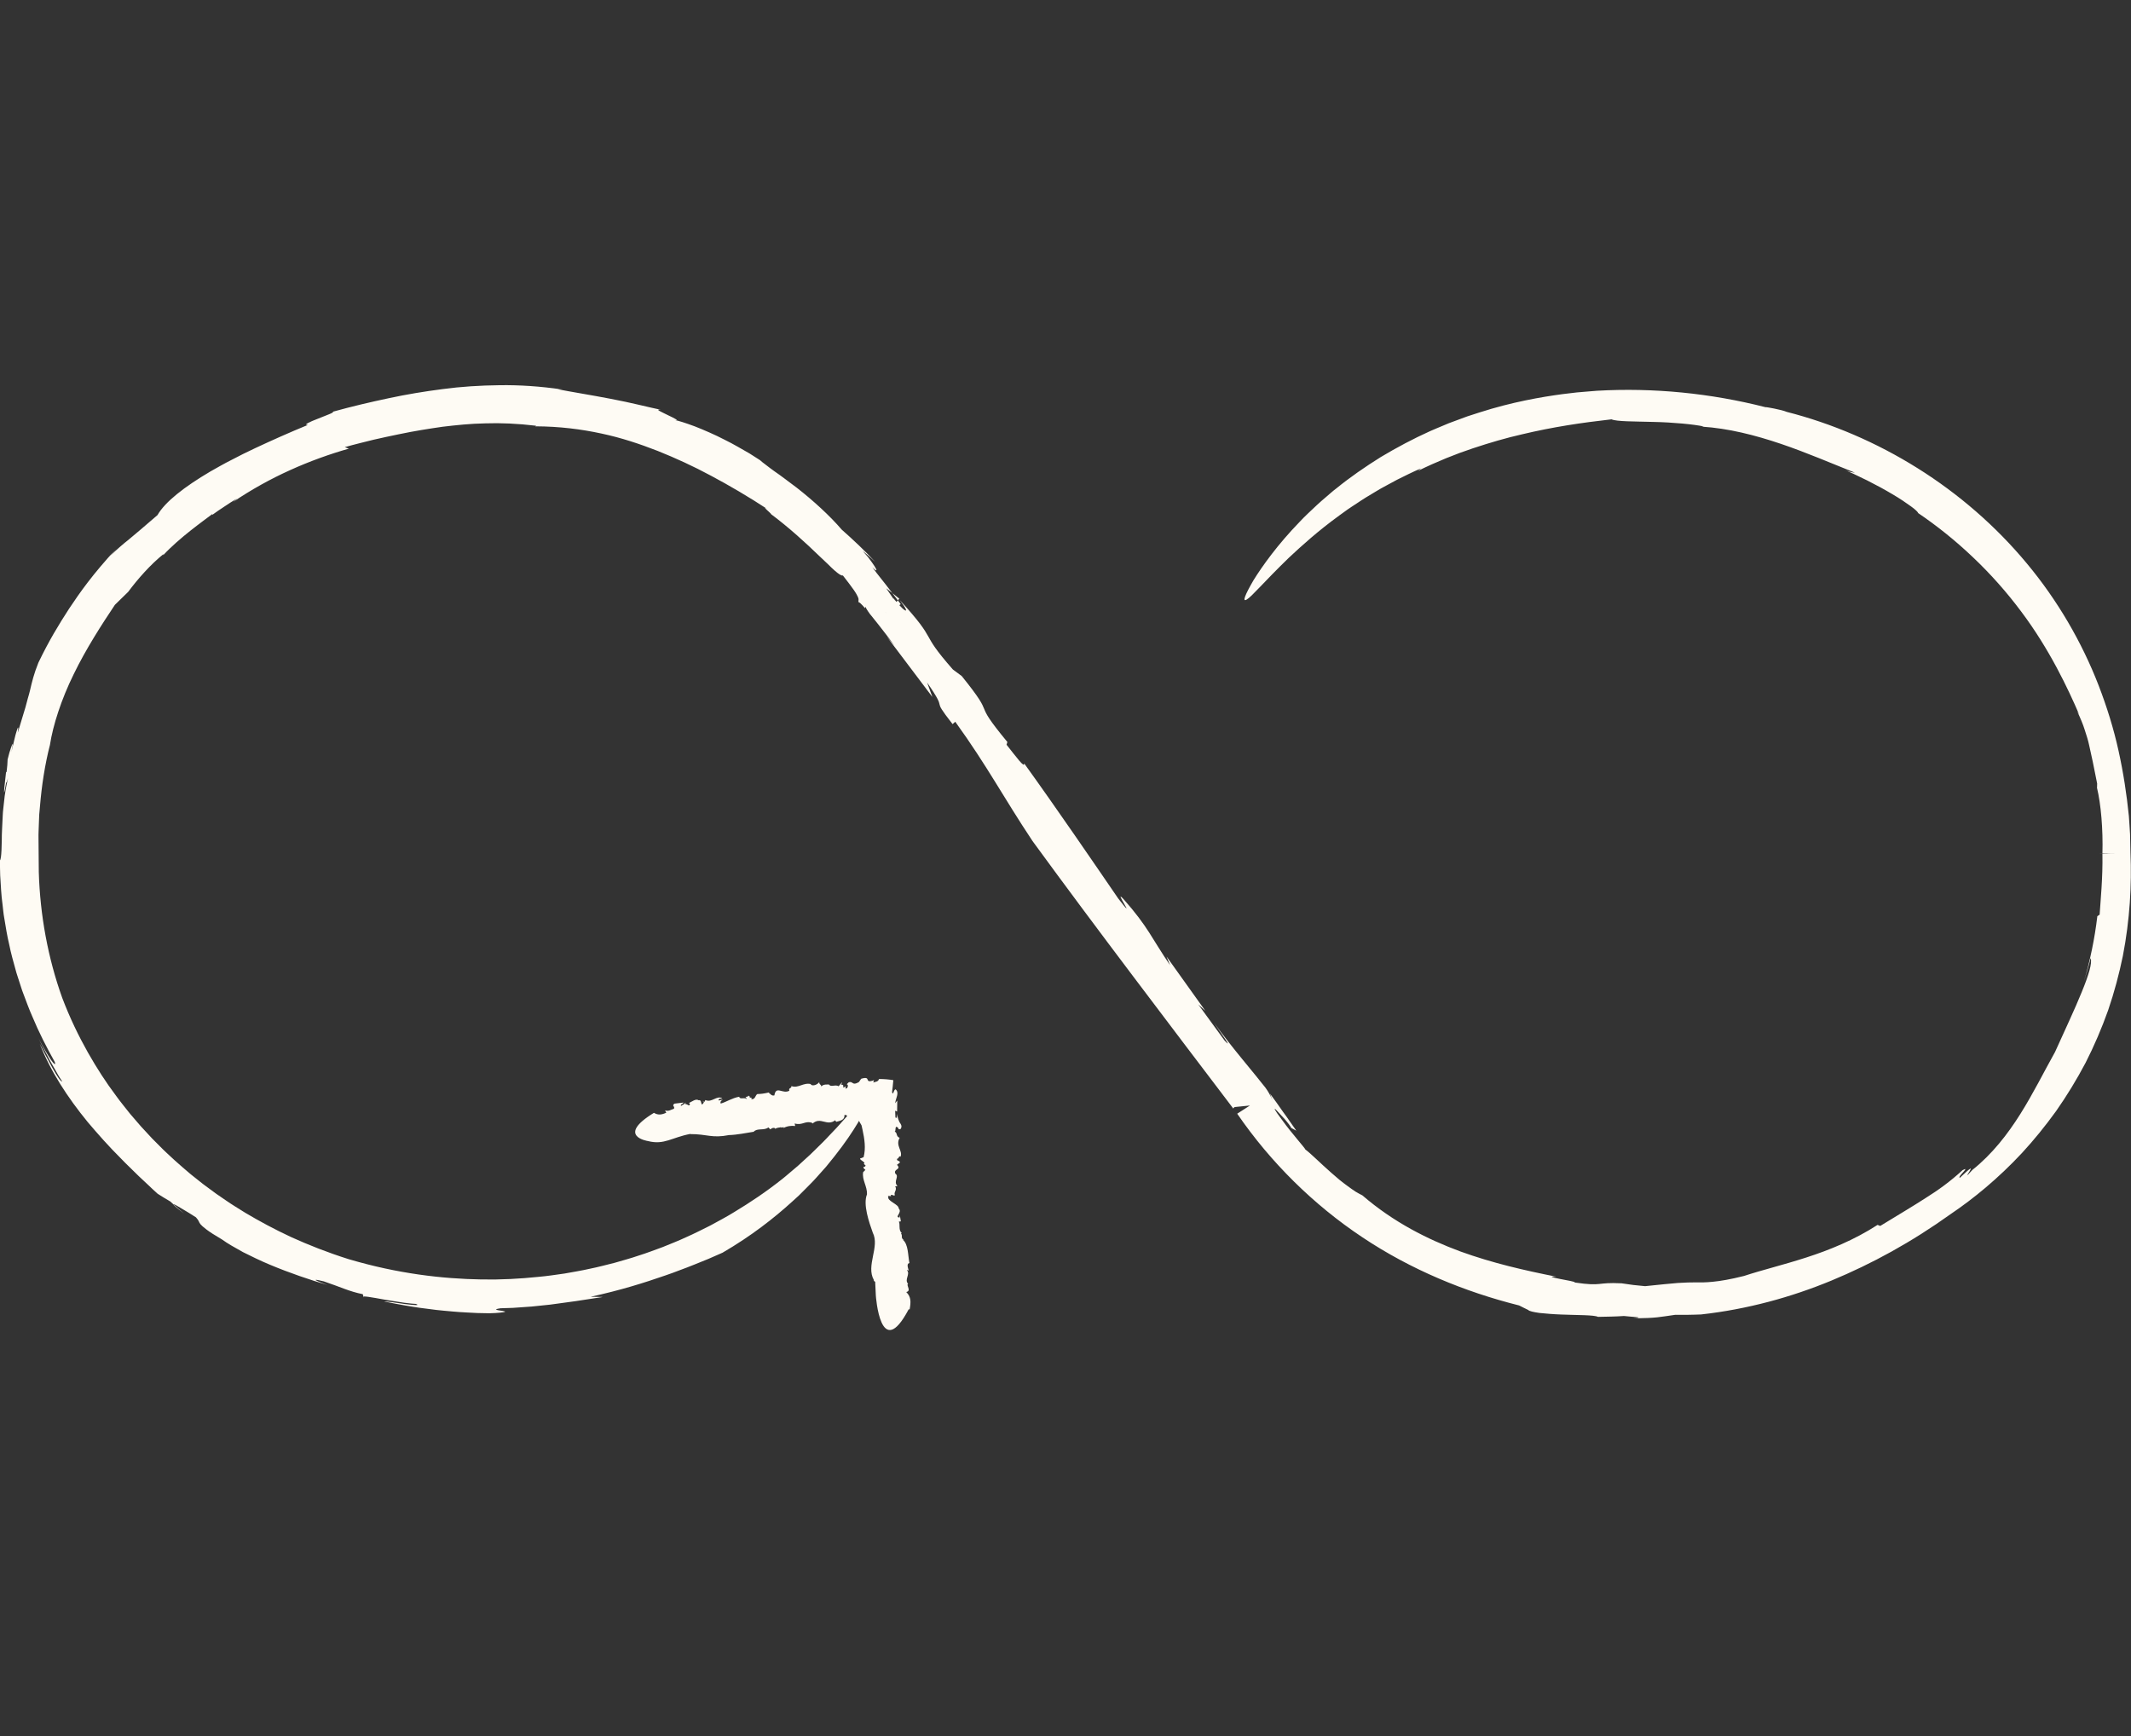 <svg width="54" height="44" viewBox="0 0 54 44" fill="none" xmlns="http://www.w3.org/2000/svg">
<rect x="0" y="0" width="54" height="44" fill="#333333" stroke="none"/>
<g clip-path="url(#clip0_15816_4603)">
<path d="M4.662 30.755C4.568 30.681 4.481 30.598 4.392 30.52C4.389 30.532 4.452 30.598 4.662 30.755Z" fill="#FEFBF4"></path>
<path d="M53.142 19.962C53.136 19.938 53.131 19.908 53.125 19.886C53.136 19.94 53.139 19.957 53.142 19.962Z" fill="#FEFBF4"></path>
<path d="M1.27 18.86C1.268 18.867 1.266 18.872 1.266 18.877C1.262 18.904 1.257 18.936 1.253 18.959L1.27 18.86Z" fill="#FEFBF4"></path>
<path d="M8.836 31.914C8.294 31.743 7.815 31.552 7.382 31.356C6.951 31.156 6.569 30.948 6.218 30.74C6.046 30.631 5.875 30.531 5.718 30.42C5.639 30.366 5.561 30.312 5.483 30.259C5.407 30.204 5.333 30.148 5.259 30.094C5.222 30.067 5.185 30.039 5.148 30.012L5.042 29.928C4.971 29.871 4.901 29.815 4.831 29.76C4.695 29.643 4.559 29.53 4.428 29.41C4.299 29.289 4.166 29.172 4.042 29.043C3.979 28.979 3.914 28.916 3.851 28.851C3.79 28.785 3.728 28.718 3.666 28.651C3.602 28.585 3.541 28.515 3.481 28.444C3.42 28.373 3.358 28.301 3.296 28.229C3.179 28.078 3.051 27.928 2.934 27.763C2.69 27.439 2.456 27.078 2.225 26.671C1.996 26.263 1.772 25.807 1.575 25.286C1.216 24.284 1.015 23.198 0.983 22.101C0.98 21.821 0.978 21.54 0.976 21.261C0.972 21.12 0.983 20.986 0.986 20.851L0.994 20.647L1.012 20.446C1.056 19.909 1.137 19.382 1.266 18.877C1.341 18.388 1.552 17.728 1.867 17.089C2.178 16.447 2.58 15.825 2.912 15.329C3.022 15.219 3.136 15.111 3.247 15.002C3.492 14.672 3.815 14.307 4.142 14.044L4.135 14.072C4.558 13.619 5.14 13.213 5.385 13.025L5.374 13.053C5.475 12.977 5.582 12.909 5.687 12.838L5.846 12.733L6.009 12.633L5.909 12.72C6.362 12.414 6.851 12.141 7.35 11.916C7.848 11.69 8.355 11.509 8.839 11.371L8.737 11.333C8.998 11.259 9.24 11.202 9.466 11.145C9.693 11.096 9.902 11.045 10.104 11.007C10.504 10.923 10.863 10.867 11.216 10.816C11.57 10.774 11.919 10.737 12.303 10.73C12.686 10.717 13.105 10.734 13.589 10.791L13.562 10.805C14.179 10.807 14.731 10.878 15.24 10.988C15.749 11.096 16.213 11.252 16.667 11.429C17.119 11.61 17.563 11.813 18.022 12.06C18.481 12.305 18.96 12.584 19.484 12.928C19.222 12.758 19.569 13.033 19.537 13.03C19.996 13.372 20.43 13.771 20.753 14.084C20.834 14.162 20.91 14.233 20.977 14.296C21.043 14.362 21.102 14.419 21.154 14.464C21.257 14.554 21.329 14.6 21.358 14.584C21.487 14.749 21.575 14.867 21.635 14.952C21.695 15.038 21.723 15.094 21.74 15.131C21.772 15.204 21.746 15.207 21.755 15.265C21.771 15.253 21.83 15.31 21.92 15.415L22.028 14.921L21.813 15.084L21.861 15.22C21.884 15.284 21.915 15.36 21.96 15.437C21.982 15.475 22.008 15.512 22.035 15.549L22.05 15.57L22.061 15.582L22.082 15.608C22.139 15.677 22.201 15.754 22.265 15.837C22.394 16.001 22.535 16.185 22.669 16.364L22.467 16.128L23.627 17.665L23.493 17.299C24.074 18.137 23.536 17.582 24.139 18.353L24.207 18.293C25.031 19.437 25.409 20.18 26.165 21.317C26.999 22.46 27.862 23.616 28.735 24.773C29.172 25.352 29.61 25.931 30.048 26.51C30.268 26.799 30.487 27.088 30.706 27.377L31.249 28.093L31.253 28.099C31.253 28.099 31.253 28.095 31.253 28.093C31.253 28.09 31.257 28.084 31.263 28.077C31.266 28.074 31.269 28.071 31.274 28.067L31.281 28.063L31.285 28.061H31.287L31.288 28.059C31.46 28.041 30.904 28.098 31.674 28.019L31.351 28.227C32.199 29.463 33.287 30.536 34.52 31.357C35.753 32.182 37.124 32.744 38.495 33.087C38.571 33.128 38.648 33.162 38.725 33.201C38.746 33.23 38.855 33.255 39.01 33.277C39.165 33.293 39.364 33.31 39.567 33.317C39.974 33.334 40.39 33.325 40.494 33.376C40.714 33.371 40.933 33.37 41.151 33.354C41.334 33.378 41.724 33.385 41.397 33.414C42.005 33.405 42.019 33.384 42.452 33.324H42.779C42.889 33.324 42.997 33.318 43.106 33.315C43.703 33.249 44.271 33.138 44.818 32.994C45.367 32.849 45.894 32.669 46.41 32.456C47.441 32.028 48.434 31.485 49.442 30.763C50.002 30.385 50.634 29.87 51.236 29.224C51.535 28.9 51.826 28.543 52.101 28.162C52.371 27.777 52.622 27.366 52.848 26.938C53.068 26.507 53.259 26.058 53.421 25.604C53.577 25.147 53.7 24.685 53.794 24.227C53.972 23.31 54.02 22.416 53.987 21.627L53.187 21.635L53.987 21.644C53.983 21.469 53.979 21.302 53.976 21.142C53.968 20.983 53.955 20.83 53.946 20.683C53.891 20.137 53.807 19.583 53.684 19.028C53.562 18.472 53.39 17.918 53.179 17.371C52.755 16.277 52.143 15.22 51.36 14.28C50.579 13.339 49.633 12.518 48.591 11.866C47.55 11.213 46.417 10.73 45.275 10.439C45.205 10.408 45.07 10.378 44.954 10.354C44.839 10.331 44.741 10.315 44.741 10.321C43.353 9.967 41.904 9.821 40.463 9.904C40.463 9.904 40.443 9.904 40.404 9.909C40.364 9.912 40.307 9.916 40.232 9.923C40.157 9.929 40.066 9.937 39.959 9.946C39.853 9.958 39.732 9.973 39.596 9.989C39.06 10.061 38.31 10.19 37.492 10.453C37.39 10.486 37.287 10.52 37.182 10.553C37.079 10.591 36.975 10.63 36.869 10.669C36.816 10.688 36.764 10.709 36.71 10.728C36.658 10.75 36.606 10.771 36.553 10.794C36.448 10.839 36.341 10.881 36.235 10.929C35.812 11.12 35.394 11.342 34.991 11.583C34.593 11.832 34.21 12.096 33.864 12.378C33.774 12.444 33.694 12.52 33.61 12.59C33.528 12.662 33.444 12.729 33.368 12.803C33.215 12.949 33.061 13.087 32.927 13.233C32.377 13.801 31.99 14.342 31.763 14.708C31.545 15.082 31.473 15.27 31.594 15.194C31.721 15.121 32.017 14.76 32.659 14.137C32.986 13.831 33.397 13.458 33.942 13.062C34.011 13.013 34.081 12.963 34.151 12.911C34.223 12.86 34.3 12.813 34.376 12.762C34.453 12.712 34.529 12.658 34.611 12.609C34.693 12.559 34.777 12.51 34.862 12.458C34.946 12.405 35.035 12.357 35.126 12.308C35.217 12.259 35.309 12.207 35.404 12.158C35.598 12.063 35.795 11.961 36.009 11.871L35.931 11.934C36.422 11.694 36.883 11.509 37.322 11.363C37.759 11.218 38.168 11.099 38.564 11.009C39.352 10.821 40.073 10.714 40.837 10.628C40.961 10.686 41.414 10.68 41.904 10.694C42.393 10.704 42.918 10.754 43.171 10.808L43.121 10.813C43.798 10.855 44.479 11.03 45.13 11.25C45.781 11.471 46.402 11.74 47.004 11.98C46.953 11.968 46.911 11.988 46.642 11.866C47.075 12.047 47.572 12.297 47.953 12.525C48.146 12.637 48.306 12.748 48.422 12.832C48.539 12.915 48.604 12.982 48.608 13.005C49.066 13.315 49.543 13.693 49.99 14.119C50.439 14.543 50.857 15.016 51.217 15.499C51.942 16.464 52.409 17.467 52.685 18.106L52.634 18.023C52.718 18.203 52.783 18.354 52.826 18.494C52.871 18.635 52.913 18.759 52.94 18.89C53.001 19.152 53.057 19.425 53.142 19.859C53.139 19.909 53.142 19.971 53.137 19.961C53.239 20.383 53.293 21.018 53.276 21.631L53.897 21.637L53.276 21.642C53.287 22.251 53.227 22.835 53.205 23.182L53.147 23.221C53.08 23.788 52.965 24.351 52.799 24.899C52.861 24.695 52.928 24.491 52.977 24.282C53.022 24.406 52.925 24.721 52.752 25.143C52.581 25.567 52.332 26.092 52.075 26.663C51.789 27.175 51.524 27.712 51.196 28.234C50.87 28.753 50.479 29.255 49.981 29.652C49.778 29.877 49.859 29.769 49.91 29.685C49.96 29.599 49.986 29.544 49.662 29.853C49.626 29.835 49.701 29.762 49.753 29.702C49.806 29.642 49.84 29.601 49.734 29.656C49.412 29.952 49.117 30.163 48.788 30.369C48.463 30.579 48.109 30.788 47.645 31.072L47.578 31.045C46.983 31.43 46.353 31.684 45.77 31.872C45.186 32.061 44.648 32.189 44.195 32.339C43.837 32.429 43.593 32.468 43.407 32.486C43.314 32.495 43.236 32.501 43.165 32.502C43.093 32.502 43.029 32.502 42.965 32.502C42.837 32.502 42.707 32.505 42.515 32.517C42.323 32.532 42.069 32.559 41.687 32.598L41.389 32.568L41.093 32.526C40.444 32.492 40.62 32.611 39.903 32.505C39.928 32.483 39.701 32.451 39.525 32.414C39.348 32.377 39.219 32.348 39.431 32.357C38.635 32.198 37.834 32.018 37.002 31.717C36.178 31.411 35.316 30.981 34.523 30.297C34.471 30.272 34.412 30.239 34.348 30.201C34.287 30.161 34.221 30.114 34.153 30.064C34.085 30.013 34.013 29.961 33.944 29.904C33.875 29.845 33.806 29.785 33.737 29.726C33.463 29.486 33.219 29.238 33.078 29.134C33.074 29.102 32.719 28.709 32.503 28.406C32.447 28.331 32.398 28.265 32.362 28.213C32.326 28.16 32.306 28.122 32.302 28.108C32.296 28.079 32.357 28.151 32.558 28.368C32.625 28.444 32.733 28.586 32.713 28.584L32.849 28.657C32.73 28.494 32.625 28.329 32.51 28.177C32.4 28.021 32.295 27.867 32.183 27.72L32.271 27.959C32.235 27.853 32.182 27.741 32.117 27.641C32.101 27.616 32.084 27.592 32.067 27.568L32.041 27.535L31.997 27.481C31.939 27.409 31.881 27.337 31.824 27.265C31.707 27.123 31.59 26.98 31.472 26.835C31.237 26.547 31 26.25 30.766 25.925C30.965 26.226 31.256 26.611 31.032 26.374L30.364 25.457L30.544 25.62L29.561 24.244L29.651 24.465C29.184 23.782 29.095 23.492 28.47 22.788C28.18 22.475 28.87 23.463 28.335 22.771C27.71 21.859 26.776 20.491 25.951 19.346C25.973 19.489 25.75 19.182 25.506 18.875L25.527 18.806C24.569 17.646 25.306 18.293 24.369 17.133L24.48 17.216L24.146 16.968C23.253 15.952 23.815 16.319 22.799 15.207C22.966 15.424 22.991 15.504 22.927 15.465C22.896 15.447 22.843 15.398 22.775 15.323C22.741 15.286 22.703 15.242 22.662 15.191L22.647 15.172C22.647 15.172 22.64 15.163 22.64 15.165V15.167C22.64 15.167 22.64 15.175 22.639 15.18C22.637 15.186 22.633 15.193 22.625 15.2C22.622 15.204 22.618 15.207 22.614 15.211L22.607 15.216L22.603 15.219L22.6 15.22H22.599V15.221C22.494 15.221 22.863 15.221 22.257 15.221L22.437 15.509L22.737 15.321L22.541 15.033C22.515 14.994 22.486 14.952 22.457 14.909L22.789 15.174L22.463 15.547L22.256 15.221H22.648L22.65 15.219L22.654 15.217L22.662 15.212C22.667 15.208 22.672 15.205 22.676 15.201C22.673 15.206 22.669 15.21 22.666 15.213C22.664 15.215 22.662 15.216 22.66 15.218L22.658 15.22H22.657V15.222H22.256L22.469 15.556L22.825 15.313L22.59 15.004C22.356 14.695 22.262 14.592 22.105 14.378C22.193 14.467 22.23 14.481 22.197 14.413C22.18 14.379 22.146 14.324 22.091 14.248C22.064 14.21 22.032 14.167 21.995 14.119C21.955 14.072 21.91 14.019 21.858 13.961L22.02 14.098L22.176 14.24C21.91 13.952 21.622 13.682 21.329 13.423C21.037 13.08 20.603 12.683 20.192 12.363C19.982 12.207 19.79 12.057 19.622 11.943C19.539 11.883 19.466 11.829 19.406 11.781C19.344 11.735 19.293 11.696 19.259 11.663C19.259 11.663 19.155 11.596 18.993 11.493C18.909 11.445 18.811 11.389 18.703 11.327C18.596 11.264 18.477 11.203 18.353 11.141C18.23 11.079 18.104 11.015 17.976 10.961C17.848 10.907 17.725 10.85 17.608 10.807C17.372 10.72 17.173 10.654 17.058 10.637C17.254 10.681 17.099 10.605 16.931 10.525C16.765 10.441 16.581 10.368 16.742 10.385C16.485 10.334 15.989 10.204 15.475 10.108C14.961 10.009 14.435 9.926 14.134 9.865L14.25 9.872C13.69 9.79 13.163 9.756 12.662 9.763C12.161 9.769 11.684 9.799 11.221 9.861C10.757 9.921 10.303 9.995 9.845 10.094C9.386 10.191 8.921 10.3 8.434 10.435C8.489 10.452 8.258 10.528 8.054 10.613C7.848 10.691 7.668 10.776 7.806 10.768C7.328 10.964 6.88 11.165 6.463 11.36C6.359 11.409 6.258 11.459 6.158 11.507C6.06 11.558 5.963 11.607 5.868 11.656C5.676 11.751 5.502 11.855 5.332 11.949C4.665 12.342 4.181 12.722 3.991 13.055C3.641 13.356 3.435 13.534 3.265 13.673C3.179 13.741 3.106 13.802 3.032 13.867C2.958 13.932 2.882 13.999 2.798 14.084L2.94 13.915C2.351 14.552 2.03 15.008 1.753 15.424C1.482 15.843 1.25 16.222 0.973 16.795C0.856 17.089 0.814 17.269 0.758 17.508C0.743 17.567 0.727 17.63 0.706 17.698C0.688 17.767 0.669 17.844 0.644 17.929C0.618 18.013 0.59 18.107 0.558 18.213C0.528 18.32 0.492 18.438 0.45 18.572C0.476 18.392 0.459 18.412 0.422 18.528C0.382 18.644 0.34 18.859 0.289 19.062C0.316 18.931 0.33 18.844 0.318 18.857C0.311 18.863 0.298 18.893 0.277 18.956C0.255 19.019 0.224 19.113 0.193 19.248C0.193 19.327 0.181 19.446 0.168 19.558C0.163 19.562 0.156 19.583 0.153 19.572C0.071 20.268 0.105 20.148 0.157 19.828C0.162 19.845 0.175 19.819 0.203 19.722C0.162 19.899 0.121 20.112 0.101 20.335C0.09 20.447 0.073 20.56 0.069 20.673C0.064 20.785 0.058 20.896 0.053 21.002C0.046 21.109 0.046 21.209 0.045 21.3C0.043 21.392 0.042 21.475 0.038 21.546C0.031 21.689 0.02 21.785 -0.002 21.807C-1.36251e-05 21.937 -1.36251e-05 22.064 0.005 22.189C0.013 22.316 0.02 22.44 0.028 22.563C0.034 22.686 0.05 22.806 0.064 22.924C0.079 23.043 0.087 23.16 0.109 23.274C0.146 23.503 0.182 23.726 0.234 23.942C0.277 24.16 0.337 24.369 0.394 24.575C0.42 24.679 0.458 24.779 0.489 24.881C0.523 24.981 0.551 25.083 0.59 25.181C0.665 25.379 0.735 25.576 0.821 25.768C0.982 26.157 1.175 26.534 1.388 26.916C1.416 27.012 1.372 26.975 1.288 26.858C1.248 26.798 1.2 26.718 1.145 26.625C1.119 26.577 1.09 26.528 1.06 26.475C1.031 26.423 1.005 26.366 0.977 26.309L1.042 26.451L1.114 26.59L1.258 26.869L1.414 27.141L1.491 27.277L1.576 27.409C1.507 27.435 1.181 26.801 1.008 26.456C1.281 27.153 1.71 27.812 2.223 28.439C2.485 28.748 2.759 29.058 3.059 29.356C3.204 29.51 3.363 29.654 3.515 29.808C3.593 29.882 3.673 29.956 3.753 30.031C3.832 30.108 3.913 30.182 3.995 30.256C4.102 30.322 4.205 30.39 4.314 30.451L4.393 30.522C4.399 30.511 4.487 30.558 4.599 30.628C4.714 30.696 4.856 30.781 4.965 30.853C5.051 30.947 5.031 30.967 5.079 31.027C5.104 31.057 5.145 31.096 5.228 31.159C5.309 31.222 5.435 31.303 5.626 31.415C5.768 31.519 5.954 31.622 6.159 31.736C6.369 31.841 6.6 31.955 6.844 32.056C7.331 32.261 7.858 32.439 8.3 32.569C7.833 32.399 7.996 32.424 8.204 32.476C8.623 32.616 8.854 32.735 9.193 32.801L9.215 32.881C9.138 32.828 9.426 32.881 9.754 32.941C9.92 32.967 10.094 32.998 10.238 33.018C10.383 33.036 10.497 33.048 10.539 33.048C10.659 33.095 10.487 33.078 10.27 33.052C10.053 33.024 9.792 32.976 9.732 32.986C10.611 33.163 10.838 33.168 11.059 33.201C11.17 33.215 11.283 33.222 11.478 33.241C11.575 33.252 11.694 33.257 11.845 33.266C11.921 33.27 12.003 33.276 12.096 33.279C12.189 33.281 12.29 33.283 12.402 33.285C12.642 33.279 12.751 33.261 12.786 33.252C12.822 33.243 12.784 33.234 12.731 33.225C12.625 33.208 12.459 33.191 12.685 33.158C12.79 33.155 12.894 33.152 12.998 33.148C13.102 33.141 13.207 33.133 13.311 33.126L13.467 33.115C13.519 33.11 13.572 33.104 13.624 33.099C13.729 33.087 13.834 33.077 13.941 33.066C14.366 33.011 14.803 32.949 15.277 32.872L14.967 32.867C15.729 32.7 16.321 32.514 16.847 32.331C16.978 32.285 17.106 32.242 17.229 32.192C17.353 32.144 17.476 32.102 17.595 32.051C17.714 32.003 17.833 31.955 17.953 31.906C18.071 31.854 18.189 31.802 18.309 31.75C19.04 31.325 19.614 30.873 20.075 30.454C20.133 30.402 20.188 30.35 20.244 30.3C20.298 30.249 20.348 30.195 20.399 30.145C20.499 30.042 20.598 29.949 20.684 29.85C20.771 29.752 20.854 29.659 20.934 29.57C21.009 29.478 21.081 29.389 21.148 29.305C21.684 28.627 21.911 28.16 22.024 27.922L22.098 28.262C21.688 28.084 21.736 28.184 21.998 28.405L21.873 27.829C21.733 27.972 21.56 28.19 21.349 28.418C21.298 28.475 21.247 28.535 21.192 28.593C21.137 28.651 21.081 28.709 21.025 28.768C20.969 28.826 20.916 28.887 20.858 28.943C20.8 29 20.744 29.055 20.688 29.11C20.631 29.164 20.579 29.22 20.524 29.27C20.469 29.32 20.416 29.368 20.365 29.415C20.315 29.461 20.266 29.505 20.221 29.547C20.174 29.586 20.131 29.623 20.091 29.657C20.011 29.724 19.945 29.78 19.901 29.818C19.856 29.857 19.829 29.877 19.829 29.877C19.417 30.205 19.004 30.48 18.599 30.724C18.399 30.848 18.193 30.955 17.994 31.064C17.791 31.164 17.593 31.267 17.391 31.355C17.193 31.449 16.989 31.526 16.791 31.608C16.589 31.681 16.39 31.759 16.186 31.822C15.985 31.892 15.778 31.946 15.575 32.006C15.367 32.057 15.161 32.114 14.949 32.156C14.738 32.204 14.522 32.239 14.305 32.278C14.086 32.308 13.865 32.344 13.636 32.363C13.182 32.41 12.706 32.437 12.203 32.428C11.2 32.411 10.082 32.282 8.84 31.915L8.836 31.914Z" fill="#FEFBF4"></path>
<path d="M17.803 27.905L17.837 27.928C17.836 27.916 17.827 27.907 17.803 27.905Z" fill="#FEFBF4"></path>
<path d="M22.85 31.254C22.85 31.254 22.854 31.258 22.857 31.261C22.854 31.256 22.852 31.255 22.85 31.254Z" fill="#FEFBF4"></path>
<path d="M19.1 28.685H19.098C19.098 28.685 19.093 28.69 19.09 28.693L19.1 28.685Z" fill="#FEFBF4"></path>
<path d="M17.495 28.744C17.917 28.742 18.039 28.854 18.47 28.769C18.678 28.763 18.897 28.716 19.098 28.685C19.186 28.583 19.364 28.662 19.471 28.574L19.52 28.624C19.557 28.594 19.601 28.571 19.643 28.598V28.613C19.697 28.568 19.765 28.587 19.793 28.564V28.58L19.862 28.567L19.852 28.59C19.95 28.538 20.055 28.527 20.15 28.539L20.137 28.475C20.341 28.532 20.402 28.391 20.589 28.463V28.478C20.799 28.289 20.956 28.566 21.175 28.385C21.147 28.407 21.191 28.417 21.189 28.433C21.294 28.406 21.409 28.387 21.399 28.259C21.478 28.255 21.467 28.294 21.481 28.343C21.479 28.315 21.494 28.293 21.517 28.278C21.529 28.271 21.542 28.265 21.557 28.259C21.564 28.257 21.572 28.255 21.58 28.253C21.585 28.252 21.588 28.251 21.592 28.25C21.586 28.258 21.588 28.265 21.577 28.274C21.609 28.265 21.631 28.256 21.661 28.247C21.662 28.212 21.661 28.176 21.659 28.141C21.712 28.167 21.648 28.271 21.699 28.241L21.726 28.151C21.763 28.157 21.777 28.192 21.776 28.237C21.774 28.28 21.758 28.332 21.747 28.365C21.752 28.367 21.756 28.367 21.762 28.367C21.761 28.402 21.773 28.423 21.79 28.451L21.819 28.5L21.827 28.514L21.831 28.522C21.832 28.526 21.834 28.535 21.836 28.542L21.856 28.631C21.908 28.869 21.943 29.104 21.884 29.329L21.817 29.355C21.717 29.372 21.977 29.469 21.886 29.494L21.937 29.544C21.921 29.56 21.904 29.593 21.879 29.568C21.879 29.618 21.896 29.618 21.93 29.651L21.872 29.709C21.84 29.907 21.977 30.063 21.97 30.27C21.864 30.526 22.023 30.98 22.116 31.241C22.3 31.604 21.937 32.073 22.144 32.443C22.131 32.456 22.166 32.486 22.177 32.485L22.194 32.837C22.194 32.837 22.308 34.545 23.027 33.183L23.05 33.189C23.086 32.993 23.087 32.87 22.965 32.747C23.099 32.715 22.965 32.588 23.005 32.539L23.016 32.542C22.902 32.433 23.082 32.293 22.978 32.188C22.989 32.192 23.027 32.191 23.031 32.216C23.007 32.135 22.967 32.025 23.045 32.012C23.006 31.817 23.019 31.54 22.881 31.424L22.904 31.43C22.813 31.365 22.883 31.338 22.832 31.261C22.843 31.256 22.847 31.25 22.851 31.251C22.76 31.18 22.817 31.024 22.776 30.963L22.828 30.955L22.802 30.799L22.796 30.859C22.651 30.85 22.876 30.733 22.773 30.628C22.781 30.52 22.454 30.437 22.515 30.322C22.442 30.274 22.628 30.359 22.57 30.285C22.644 30.276 22.62 30.318 22.678 30.292C22.636 30.218 22.744 30.16 22.684 30.069L22.743 30.06C22.625 29.946 22.799 29.82 22.689 29.747C22.629 29.623 22.855 29.647 22.729 29.523L22.803 29.466C22.811 29.408 22.703 29.433 22.736 29.366C22.786 29.366 22.769 29.283 22.819 29.317C22.884 29.168 22.682 29.037 22.798 28.838C22.697 28.805 22.747 28.706 22.671 28.681C22.713 28.673 22.661 28.49 22.762 28.589C22.771 28.598 22.771 28.614 22.755 28.614L22.813 28.622C22.862 28.565 22.843 28.517 22.813 28.47L22.801 28.453C22.797 28.448 22.793 28.442 22.788 28.43C22.779 28.408 22.77 28.386 22.762 28.365C22.747 28.322 22.736 28.279 22.736 28.231C22.722 28.292 22.733 28.363 22.69 28.322L22.683 28.152C22.699 28.158 22.717 28.165 22.733 28.172L22.737 27.893L22.683 27.962C22.692 27.891 22.72 27.828 22.733 27.769C22.747 27.71 22.746 27.654 22.699 27.613C22.65 27.589 22.634 27.793 22.605 27.679C22.615 27.597 22.628 27.493 22.637 27.377C22.533 27.36 22.404 27.347 22.273 27.348C22.256 27.414 22.197 27.416 22.128 27.435L22.148 27.377C21.873 27.478 22.102 27.257 21.822 27.342L21.853 27.3C21.822 27.342 21.792 27.383 21.766 27.424C21.651 27.49 21.629 27.462 21.594 27.441C21.578 27.43 21.56 27.421 21.531 27.425C21.524 27.426 21.515 27.428 21.508 27.431C21.504 27.433 21.499 27.437 21.494 27.442C21.483 27.451 21.47 27.465 21.454 27.485C21.507 27.472 21.49 27.606 21.422 27.587L21.434 27.532C21.398 27.546 21.388 27.57 21.363 27.56C21.382 27.529 21.368 27.481 21.314 27.494L21.344 27.424L21.251 27.531C21.168 27.479 21.05 27.562 21.011 27.489C21.011 27.489 20.838 27.466 20.807 27.552C20.836 27.497 20.741 27.485 20.763 27.422C20.724 27.484 20.599 27.543 20.542 27.484L20.551 27.477C20.354 27.429 20.232 27.591 20.053 27.527C20.067 27.592 19.973 27.563 20.003 27.644C19.833 27.74 19.664 27.502 19.623 27.763C19.543 27.784 19.521 27.711 19.479 27.701L19.497 27.686C19.348 27.719 19.303 27.725 19.191 27.729C19.137 27.758 19.139 27.878 19.036 27.857C19.064 27.807 19.024 27.82 18.986 27.823C19.01 27.813 19.015 27.796 18.964 27.768C18.958 27.783 18.948 27.793 18.939 27.801C18.939 27.797 18.935 27.794 18.936 27.79C18.875 27.811 18.887 27.825 18.916 27.829C18.916 27.837 18.919 27.846 18.929 27.858C18.858 27.802 18.748 27.877 18.732 27.797C18.545 27.831 18.418 27.925 18.264 27.97C18.242 27.929 18.275 27.89 18.319 27.869L18.209 27.893C18.204 27.833 18.27 27.854 18.304 27.838C18.162 27.752 18.038 27.958 17.875 27.881L17.847 27.931L17.836 27.924C17.839 27.949 17.807 27.986 17.785 27.996C17.759 27.946 17.776 27.875 17.7 27.885C17.634 27.839 17.529 27.924 17.452 27.959C17.496 27.965 17.484 27.994 17.467 28.015C17.429 28.02 17.402 27.969 17.375 27.994L17.364 27.923C17.386 27.988 17.27 28.003 17.258 28.034C17.231 27.983 17.314 27.983 17.32 27.944C17.166 27.962 17.243 27.953 17.09 27.972C17.012 28.032 17.111 28.037 17.077 28.102C17.006 28.122 16.939 28.177 16.852 28.142L16.884 28.202C16.752 28.262 16.669 28.262 16.571 28.205C15.599 28.799 16.419 28.92 16.419 28.92C16.832 29.026 17.023 28.827 17.496 28.739L17.495 28.744Z" fill="#FEFBF4"></path>
</g>
<defs>
<clipPath id="clip0_15816_4603">
<rect width="54" height="44" fill="white"></rect>
</clipPath>
</defs>
</svg>
